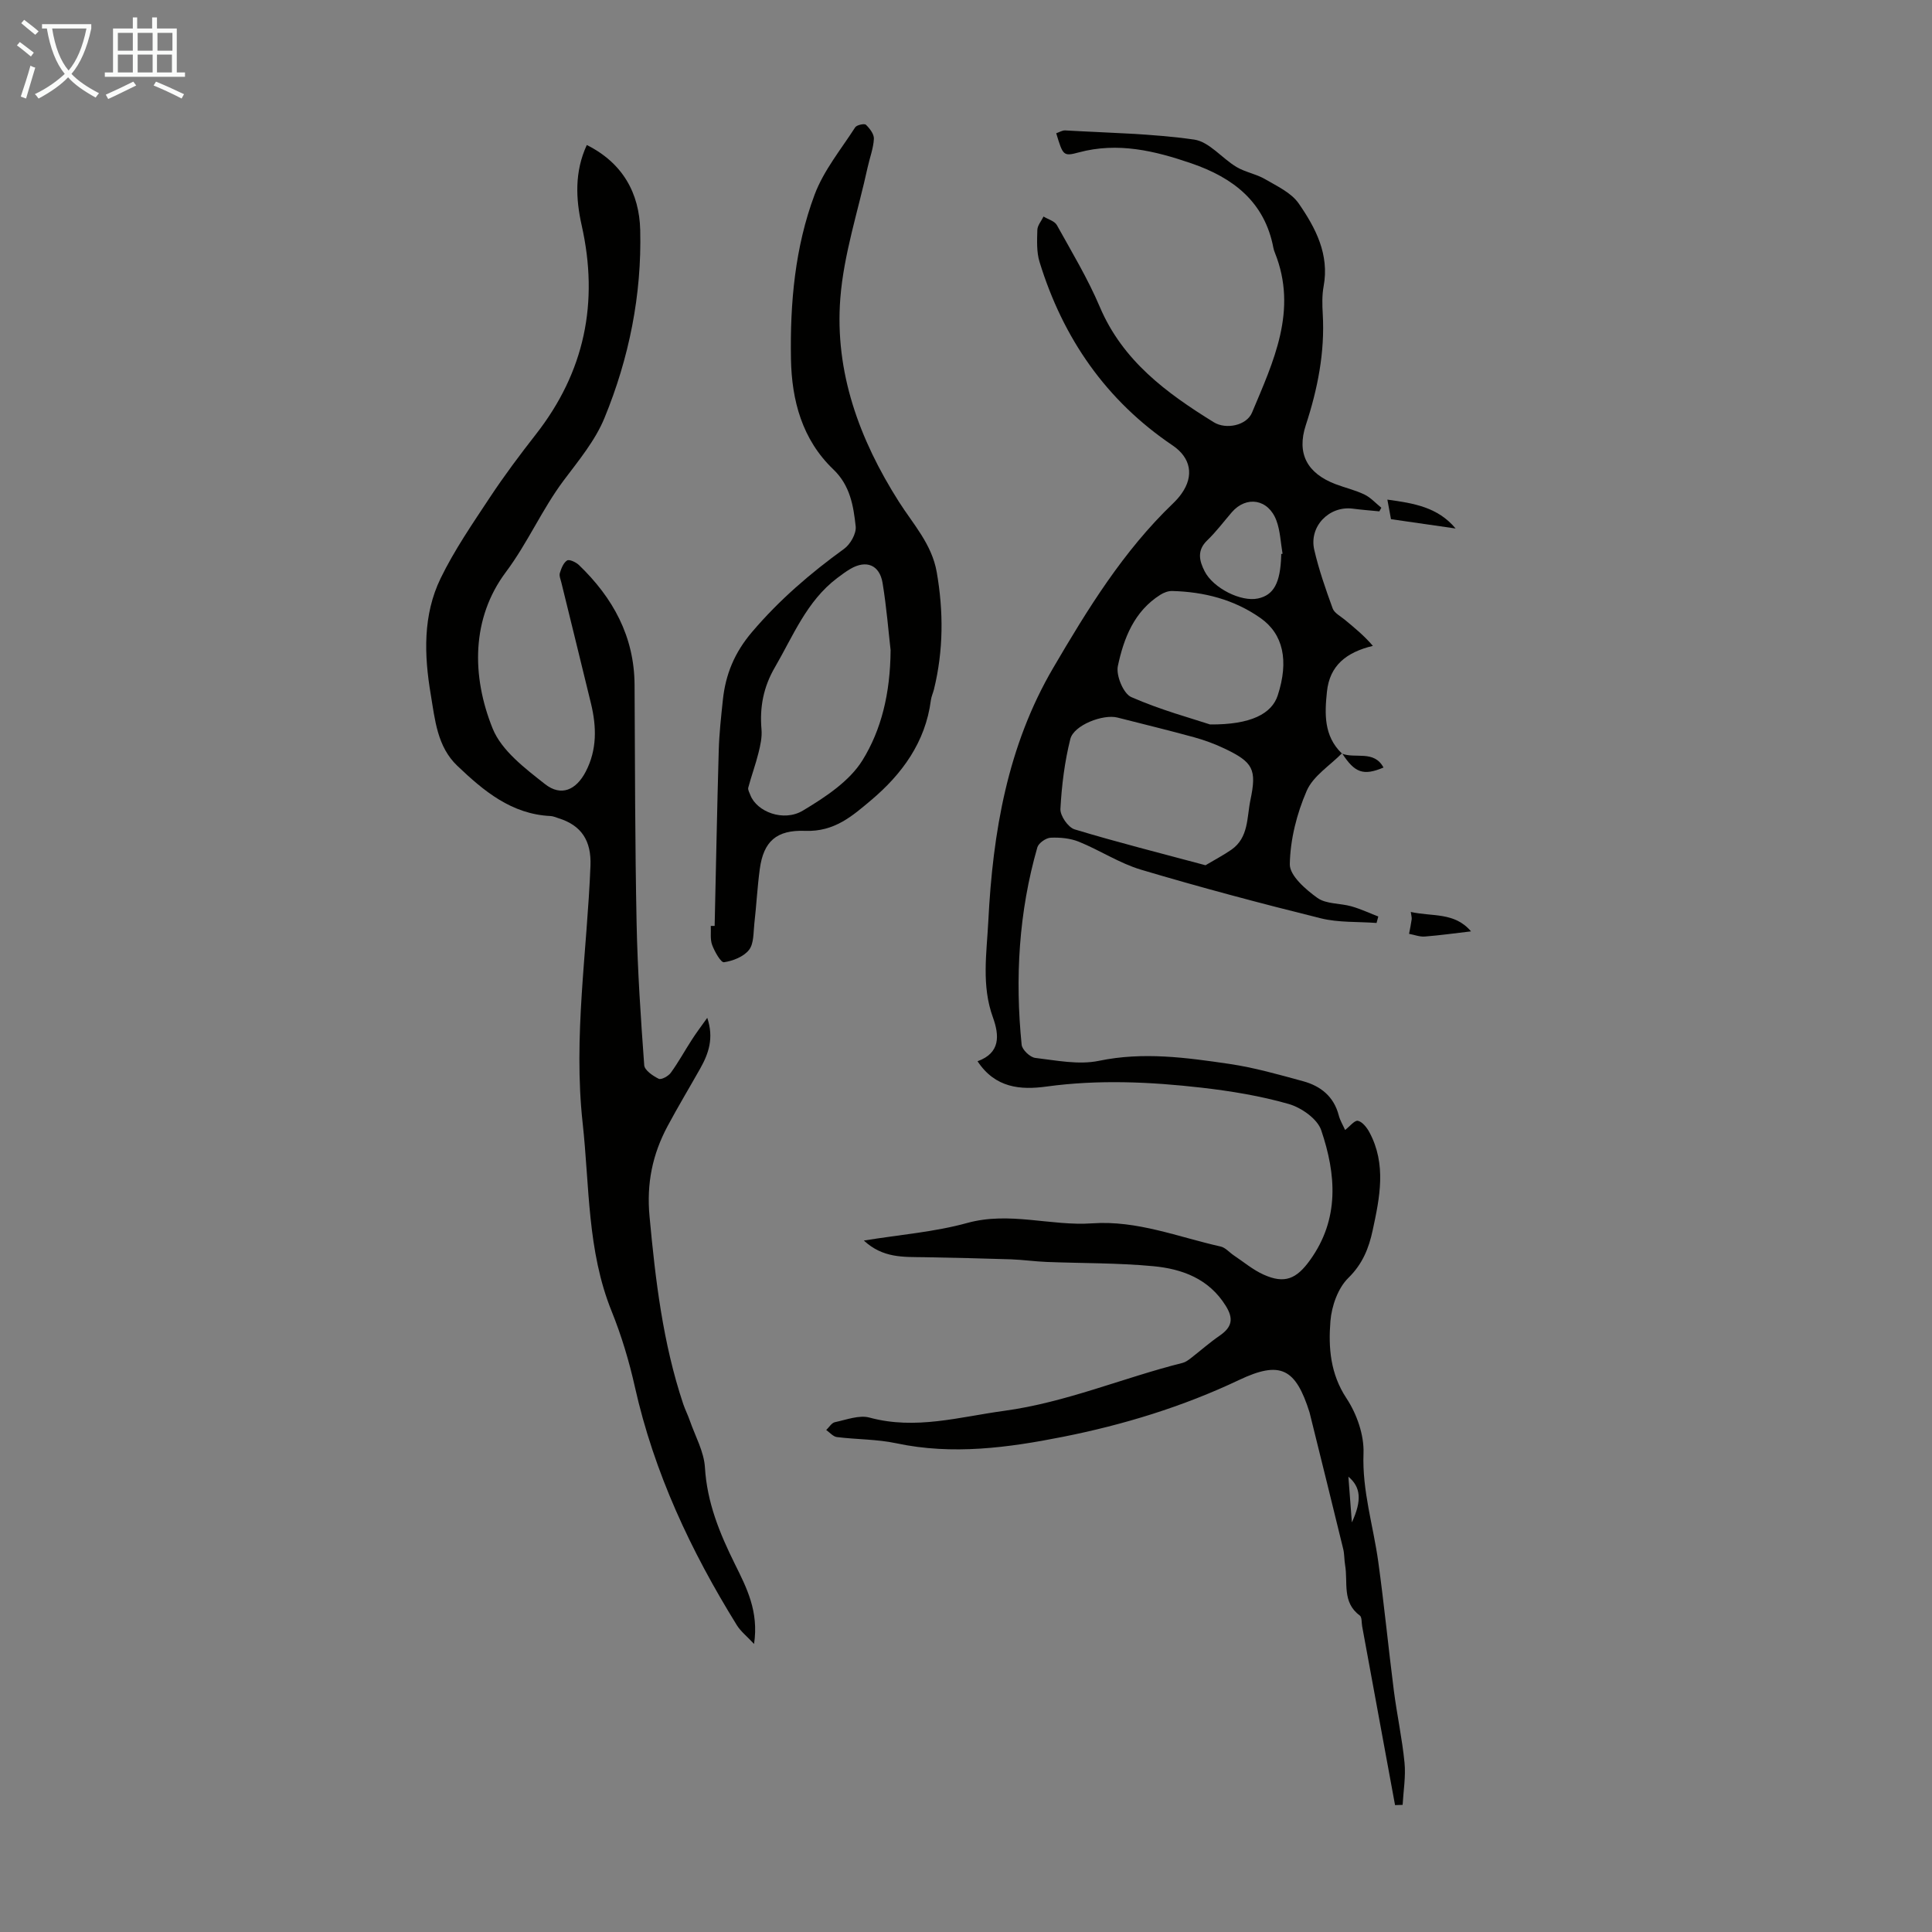 <svg enable-background="new 0 0 400 400" viewBox="0 0 400 400" xmlns="http://www.w3.org/2000/svg"><rect x="0" y="0" width="400" height="400" fill="#808080" stroke="none"/><path d="m6.4 11.7c-1-.8-1.9-1.6-2.9-2.3l.6-.7c.9.7 1.9 1.4 2.9 2.2zm-2.1 8.3c.7-2.1 1.4-4.2 2-6.4.2.1.6.3 1 .4-.7 2.3-1.3 4.4-1.9 6.4zm3-12.8c-1.1-.9-2.1-1.7-2.9-2.4l.6-.7c1 .8 2 1.5 3 2.4zm1.4-1.3v-.9h10.2v.9c-.9 4.2-2.3 7.3-4.1 9.4 1.3 1.4 3.2 2.7 5.7 4-.2.2-.4.5-.7.9-2.5-1.4-4.4-2.7-5.7-4.2-1.4 1.5-3.5 3-6.1 4.4 0 0 0 0-.1-.1-.3-.4-.5-.7-.7-.8 2.7-1.3 4.7-2.8 6.2-4.2-1.8-2.2-3-5.3-3.7-9.4zm9.2 0h-7.1c.6 3.8 1.7 6.7 3.4 8.7 1.7-2 2.9-4.8 3.7-8.7z" fill="#fafbfa"/><path d="m31.6 3.6h.9v2.3h4.1v9.1h1.7v.9h-16.6v-.9h1.7v-9.1h4.1v-2.3h.9v2.3h3.1v-2.3zm-4 13.3.6.8c-1.9.9-3.8 1.9-5.8 2.8-.2-.3-.3-.6-.5-.9 2-.9 3.9-1.8 5.7-2.7zm-3.2-10.1v3.7h3.1v-3.7zm0 4.5v3.7h3.1v-3.7zm4.1-4.5v3.7h3.1v-3.7zm0 4.5v3.7h3.1v-3.7zm9.1 9.1c-2.1-1.1-4.1-2-5.8-2.7l.5-.8c2.2.9 4.1 1.8 5.8 2.6zm-1.9-13.6h-3.1v3.7h3.1zm-3.2 4.5v3.7h3.1v-3.7z" fill="#fafbfa"/><g fill="#010100"><path d="m277.86 155.94c-2.52 2.57-6 4.72-7.33 7.81-2.05 4.72-3.4 10.07-3.49 15.18-.04 2.34 3.28 5.23 5.71 6.97 1.83 1.31 4.71 1.08 7.06 1.75 1.9.54 3.7 1.39 5.55 2.11-.12.44-.24.88-.36 1.33-3.86-.29-7.86-.05-11.57-.97-12.45-3.09-24.86-6.39-37.16-10.05-4.47-1.33-8.52-4.02-12.88-5.79-1.79-.73-3.92-.93-5.87-.84-.97.04-2.49 1.11-2.75 2-3.84 13.38-4.64 27.06-3.25 40.86.1 1.04 1.75 2.61 2.83 2.73 4.38.52 8.99 1.47 13.18.6 9.15-1.9 18.06-.67 26.99.64 5.16.76 10.24 2.21 15.29 3.59 3.62.99 6.35 3.16 7.36 7.05.27 1.06.87 2.03 1.32 3.04.98-.75 1.98-2.05 2.65-1.9.93.21 1.85 1.39 2.38 2.37 3.56 6.63 2.15 13.49.68 20.29-.79 3.68-2.07 6.96-5.04 9.87-2.15 2.1-3.46 5.83-3.71 8.94-.44 5.49-.03 10.92 3.34 16.01 2.12 3.21 3.65 7.58 3.51 11.36-.3 7.78 2.03 15.01 3.06 22.49 1.22 8.86 2.09 17.77 3.22 26.64.64 4.98 1.72 9.92 2.21 14.91.28 2.88-.23 5.83-.39 8.75-.52.02-1.04.04-1.57.05-2.27-12.34-4.54-24.68-6.81-37.02-.14-.77-.03-1.9-.49-2.24-3.73-2.73-2.42-6.85-3.04-10.43-.19-1.1-.13-2.25-.39-3.33-2.24-9.22-4.53-18.42-6.81-27.63-.05-.22-.1-.44-.16-.65-2.88-9.14-6.03-10.78-14.59-6.72-11.68 5.54-23.97 9.29-36.53 11.78-11.29 2.24-22.79 3.8-34.41 1.33-4.02-.86-8.23-.78-12.33-1.29-.78-.1-1.48-.95-2.21-1.46.59-.56 1.11-1.47 1.79-1.62 2.38-.5 5.03-1.54 7.19-.95 9.52 2.58 18.56-.14 27.85-1.4 12.81-1.74 24.59-6.83 36.96-9.93.6-.15 1.17-.57 1.68-.96 2-1.55 3.9-3.24 5.98-4.67 2.6-1.79 2.92-3.53 1.27-6.18-3.48-5.61-9.02-7.65-15.02-8.21-7.33-.69-14.74-.59-22.11-.88-2.44-.1-4.87-.45-7.32-.54-6-.2-12-.33-18.01-.44-4.21-.07-8.5.24-12.47-3.45 7.53-1.22 14.65-1.77 21.41-3.64 8.78-2.42 17.28.68 25.88.08 9.3-.65 17.79 2.83 26.58 4.8.99.22 1.81 1.22 2.72 1.83 2.04 1.36 3.96 2.99 6.16 3.98 4.38 1.98 6.82.9 9.61-2.97 6.17-8.55 5.43-17.79 2.33-26.93-.8-2.35-4.11-4.67-6.72-5.42-5.87-1.68-11.98-2.68-18.06-3.38-10.67-1.22-21.37-1.7-32.11-.23-5.33.73-10.59.33-14.26-5.24 4.76-1.72 4.53-5.34 3.18-9.09-2.39-6.58-1.29-13.27-.95-19.94.93-18.38 3.97-36.27 13.44-52.42 7.12-12.16 14.51-24.18 24.81-34.05.64-.62 1.25-1.29 1.76-2.02 2.63-3.7 1.91-7.43-1.84-9.97-13.8-9.31-22.71-22.22-27.56-37.99-.64-2.07-.52-4.43-.46-6.64.03-.93.83-1.84 1.28-2.77.94.58 2.29.93 2.76 1.77 3.09 5.57 6.4 11.07 8.88 16.91 4.74 11.19 13.82 17.86 23.61 23.91 2.52 1.56 6.8.69 7.92-2 4.43-10.58 9.52-21.17 4.73-33.1-.12-.31-.24-.63-.3-.96-1.8-9.59-8.37-14.58-16.99-17.54-7.57-2.6-15.21-4.44-23.3-2.27-3.22.87-3.28.66-4.68-3.96.62-.21 1.25-.62 1.86-.59 8.91.52 17.89.64 26.7 1.9 3.12.45 5.75 3.87 8.76 5.67 1.81 1.08 4.05 1.44 5.88 2.5 2.49 1.46 5.45 2.81 7 5.05 3.49 5.05 6.39 10.53 5.16 17.17-.34 1.85-.29 3.8-.18 5.7.46 7.94-1.05 15.53-3.51 23.04-1.92 5.88.27 9.97 6.19 12.22 1.98.75 4.09 1.23 5.98 2.15 1.29.63 2.32 1.8 3.47 2.72-.14.25-.27.5-.41.75-1.84-.18-3.69-.32-5.52-.56-4.86-.62-9.07 3.66-7.96 8.51.95 4.12 2.36 8.15 3.81 12.14.35.97 1.64 1.62 2.54 2.37 1.96 1.63 3.94 3.23 5.79 5.39-5.5 1.33-8.94 4.05-9.51 9.48-.48 4.58-.66 9.14 3.03 12.74.03.07.1 0 .1 0zm-28.27 23.2c2.01-1.2 3.76-2.11 5.36-3.22 3.6-2.51 3.18-6.69 3.94-10.3 1.34-6.37.54-7.82-5.37-10.64-2.01-.96-4.13-1.74-6.27-2.33-5.28-1.45-10.6-2.74-15.9-4.09-2.97-.75-9.02 1.56-9.75 4.44-1.18 4.71-1.79 9.61-2.05 14.47-.08 1.41 1.59 3.83 2.93 4.24 8.84 2.68 17.82 4.93 27.11 7.43zm.94-29.15c8.49.07 12.78-2.24 14.01-6.01 2.34-7.18 1.15-12.72-3.58-16.03-5.47-3.84-11.68-5.42-18.28-5.59-.81-.02-1.73.33-2.44.78-5.42 3.41-7.58 9-8.8 14.76-.41 1.94 1.14 5.7 2.77 6.42 6.08 2.67 12.54 4.42 16.32 5.67zm14.73-35.29c.09-.02.19-.03.28-.05-.4-2.3-.47-4.72-1.27-6.87-1.66-4.47-6.22-5.21-9.24-1.72-1.68 1.95-3.23 4.03-5.08 5.81-2.17 2.08-1.66 4.22-.55 6.4 1.79 3.52 7.56 6.39 11.04 5.64 3.28-.7 4.65-3.23 4.82-8.88 0-.1 0-.21 0-.33zm14.63 200.5c2.12-4.6 1.84-7.31-.72-9.47.23 3.03.45 5.89.72 9.47z"/><path d="m146.43 210.73c1.41 4.2.28 7.4-1.46 10.5-2.25 3.99-4.61 7.91-6.77 11.95-3.11 5.83-4.36 11.81-3.72 18.67 1.22 13.18 2.76 26.22 6.97 38.82.39 1.16.95 2.25 1.35 3.4 1.12 3.24 2.95 6.45 3.15 9.75.43 7.27 3.06 13.66 6.2 20 2.43 4.9 4.98 9.8 3.97 16.54-1.49-1.6-2.75-2.58-3.55-3.86-9.54-15.39-17.15-31.59-21.13-49.38-1.19-5.32-2.78-10.62-4.82-15.67-5.07-12.56-4.55-25.88-5.99-38.95-1.96-17.85.92-35.52 1.62-53.26.2-5.13-1.82-8.36-6.66-9.85-.53-.16-1.07-.42-1.61-.44-8.1-.38-13.84-5.2-19.29-10.39-4.17-3.96-4.63-9.53-5.51-14.79-1.38-8.16-1.64-16.43 2.04-24.02 2.85-5.87 6.61-11.32 10.22-16.79 2.96-4.47 6.18-8.78 9.49-13.01 10.12-12.93 13.09-27.31 9.5-43.29-1.22-5.44-1.51-11.06 1.06-16.64 7.43 3.72 10.87 9.95 11.06 17.61.33 13.44-2.31 26.53-7.41 38.93-1.92 4.67-5.34 8.78-8.42 12.89-4.5 6-7.43 12.9-11.99 19-7.14 9.54-7.13 21.49-2.73 32.39 1.85 4.58 6.71 8.25 10.85 11.51 3.34 2.62 6.45 1.21 8.43-2.61 2.35-4.53 2.24-9.27 1.08-14.07-2.02-8.36-4.1-16.71-6.14-25.07-.16-.65-.48-1.39-.31-1.96.3-.96.74-2.12 1.5-2.6.45-.29 1.83.35 2.44.93 7.04 6.77 11.47 14.77 11.53 24.82.09 16.43.09 32.87.42 49.3.2 9.83.86 19.66 1.58 29.46.08 1.04 1.79 2.2 3 2.8.53.26 1.99-.54 2.5-1.24 1.57-2.16 2.86-4.53 4.32-6.78.93-1.47 1.99-2.86 3.23-4.6z"/><path d="m147.96 191.7c.28-12.14.5-24.28.85-36.42.1-3.46.49-6.91.85-10.36.56-5.3 2.4-9.79 6.03-14.06 5.65-6.65 12.08-12.17 19.07-17.23 1.3-.94 2.56-3.16 2.4-4.64-.46-4.25-1.14-8.47-4.62-11.8-6.46-6.17-8.63-14.29-8.78-22.88-.2-11.56.82-23.11 4.89-33.99 1.87-5.01 5.46-9.38 8.41-13.96.32-.49 1.9-.83 2.22-.53.79.76 1.71 1.96 1.65 2.93-.11 1.97-.86 3.9-1.29 5.86-1.97 9.04-4.95 18-5.66 27.13-1.19 15.28 3.94 29.23 12.1 42.09 2.96 4.67 6.84 8.79 7.86 14.61 1.42 8.16 1.4 16.21-.57 24.26-.19.76-.54 1.49-.64 2.25-1.12 8.71-5.99 15.33-12.4 20.73-3.81 3.2-7.55 6.56-13.62 6.33-5.98-.23-8.62 2.2-9.4 7.87-.51 3.75-.7 7.55-1.13 11.31-.21 1.87-.08 4.15-1.1 5.46-1.1 1.41-3.33 2.29-5.18 2.56-.65.1-1.93-2.18-2.45-3.55-.45-1.19-.22-2.64-.29-3.97zm36.43-57.09c-.43-3.72-.83-8.85-1.66-13.9-.62-3.77-3.39-4.85-6.66-2.93-.96.56-1.85 1.23-2.74 1.9-6.31 4.77-9.11 11.97-12.91 18.5-2.36 4.05-3.16 8.24-2.76 12.83.14 1.6-.23 3.3-.63 4.89-.6 2.42-1.47 4.76-2.11 7.17-.12.45.25 1.05.44 1.56 1.32 3.42 6.85 5.61 10.88 3.19 4.6-2.76 9.62-6.05 12.33-10.42 3.87-6.26 5.75-13.74 5.82-22.79z"/><path d="m304.56 192.83c-3.19.37-6.38.82-9.58 1.07-1.06.08-2.16-.36-3.25-.56.19-.99.4-1.98.54-2.99.05-.38-.08-.78-.18-1.54 4.45 1 9.06-.01 12.47 4.02z"/><path d="m287.99 107.49c-.25-1.34-.46-2.49-.75-4.05 5.46.74 10.45 1.56 14.13 5.98-4.32-.62-8.66-1.25-13.38-1.93z"/><path d="m277.79 156.01c2.8 1.15 6.66-.8 8.65 2.9-4.16 1.75-5.96 1.12-8.59-2.97.01 0-.06.07-.06.07z"/></g></svg>